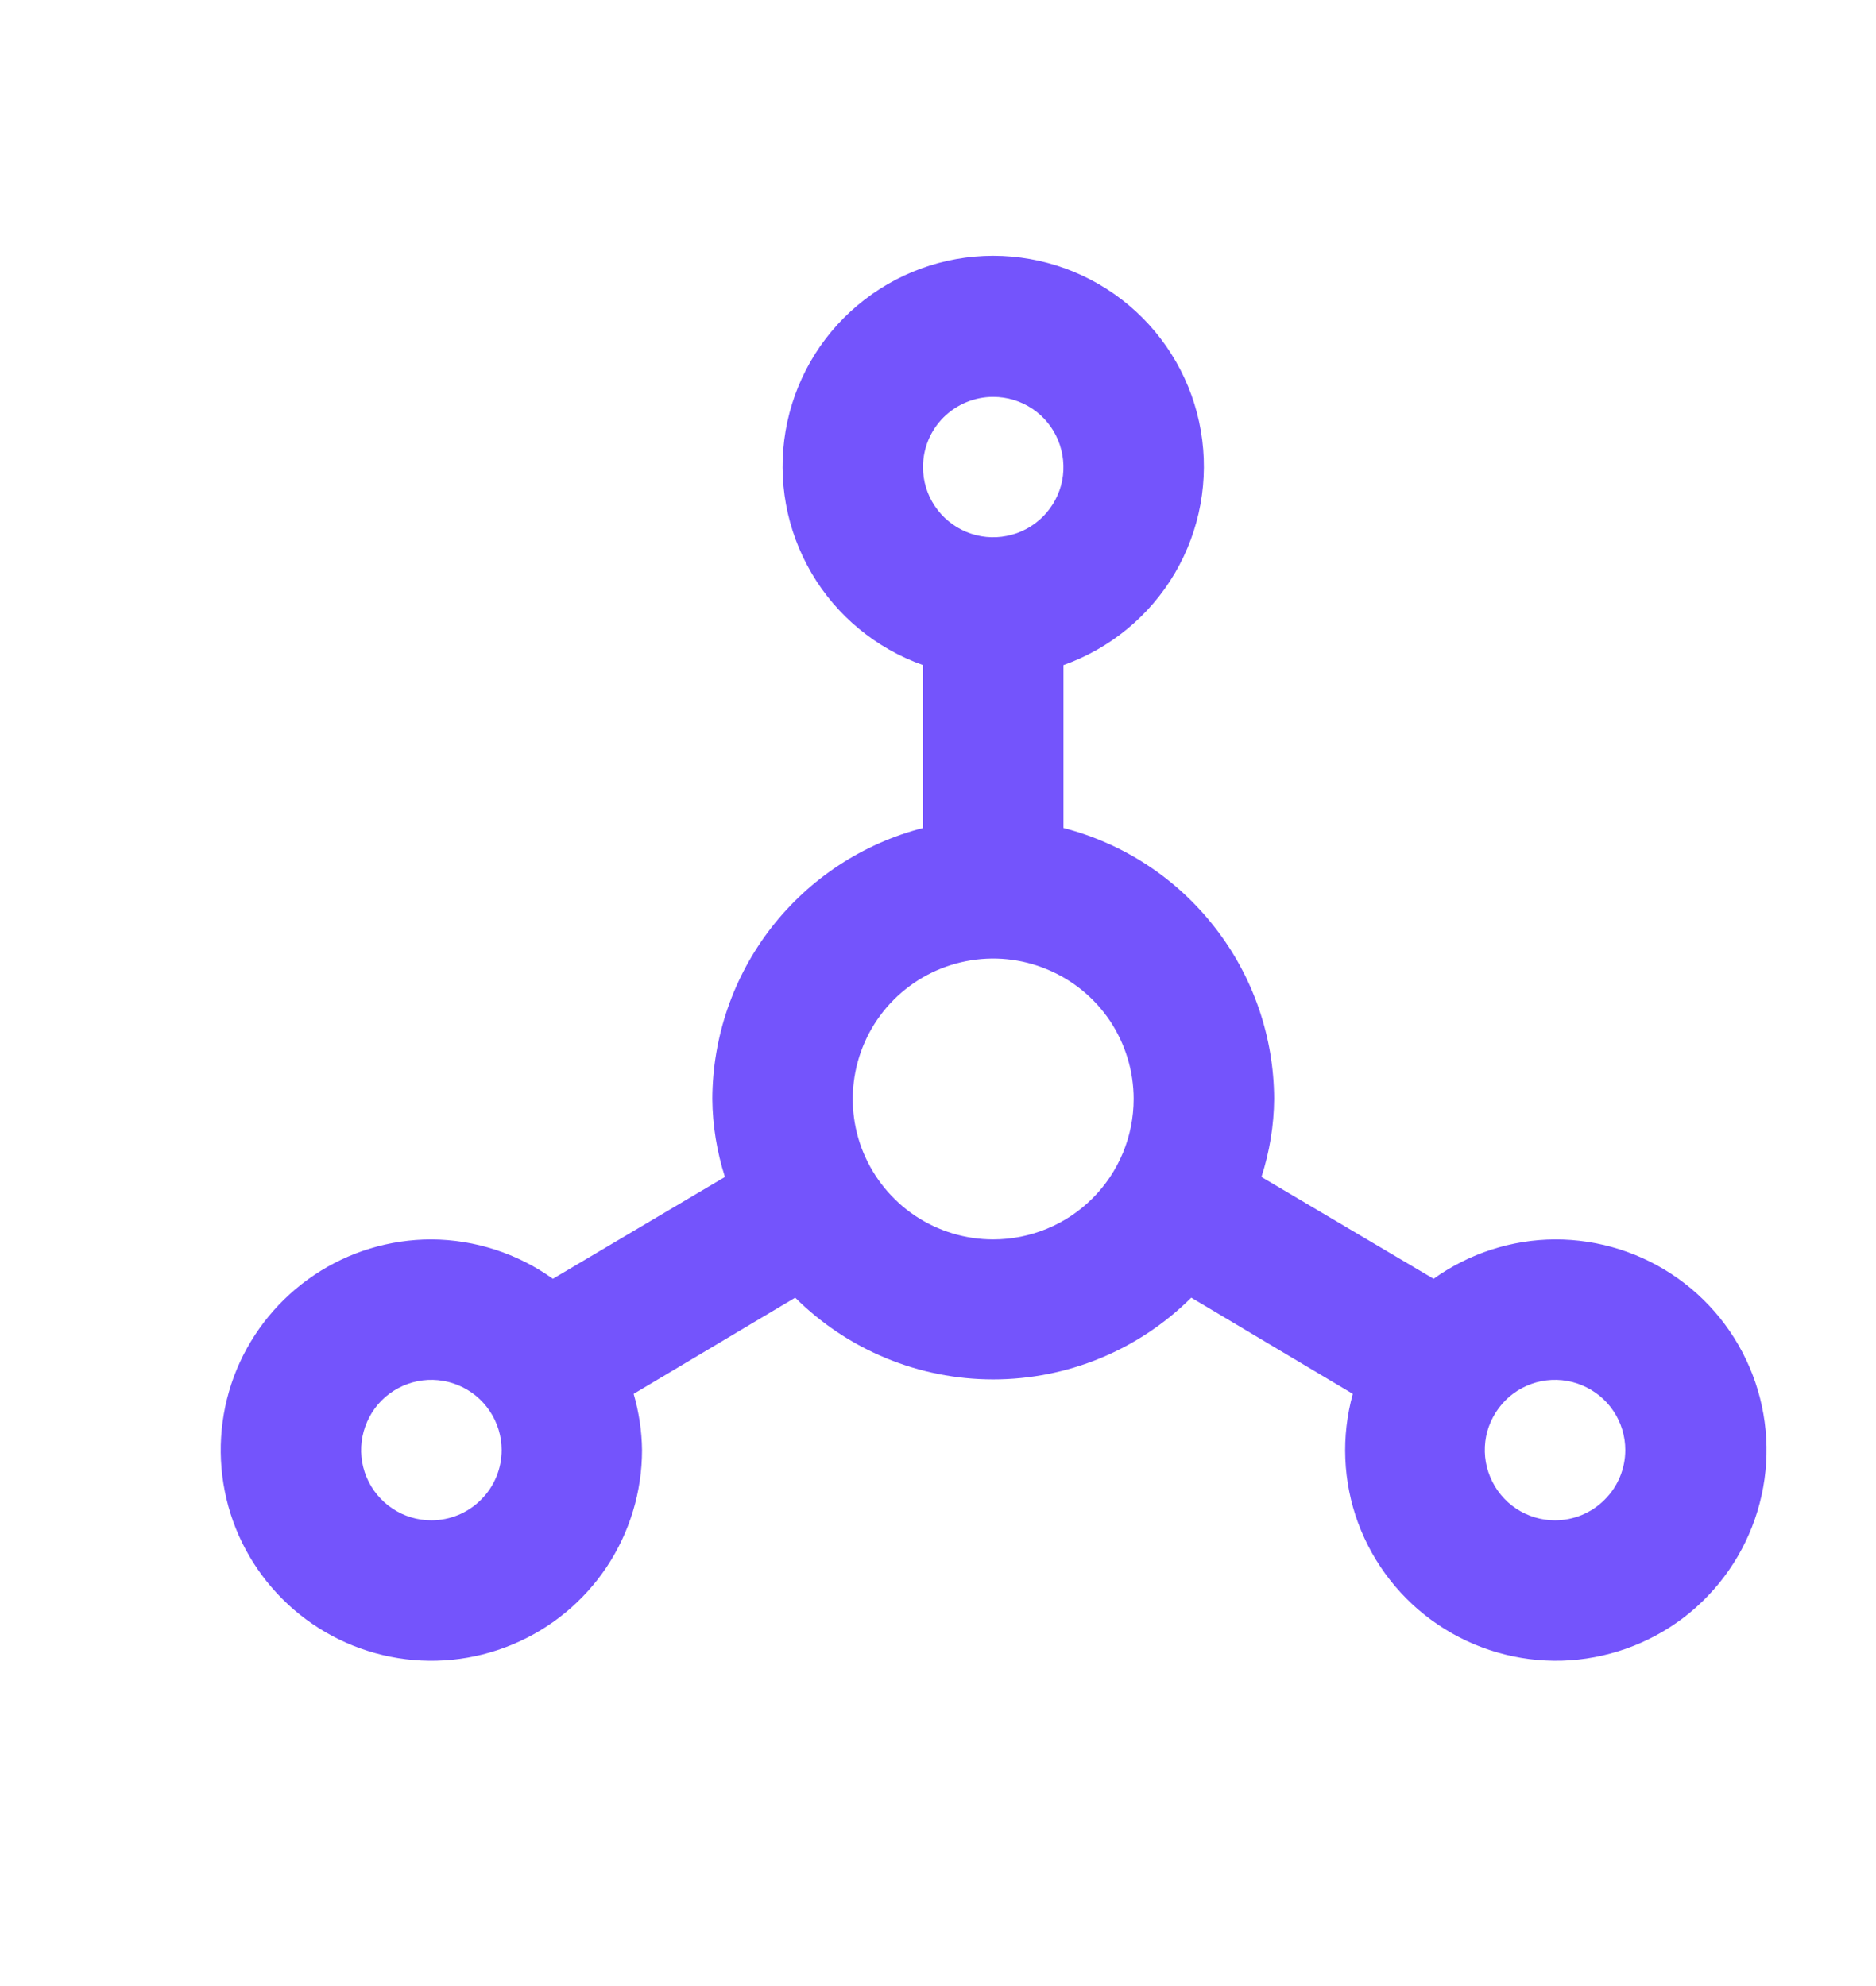 <?xml version="1.0" encoding="UTF-8"?> <svg xmlns="http://www.w3.org/2000/svg" width="17" height="18" viewBox="0 0 17 18" fill="none"><g id="Icon"><path id="Vector" d="M14.091 11.233C13.697 11.235 13.312 11.36 12.991 11.59L11.431 10.667C11.505 10.438 11.544 10.2 11.546 9.96C11.544 9.398 11.356 8.851 11.01 8.407C10.665 7.962 10.182 7.645 9.637 7.504V6.028C10.061 5.877 10.419 5.582 10.647 5.194C10.875 4.805 10.958 4.349 10.882 3.905C10.806 3.461 10.575 3.058 10.231 2.768C9.887 2.478 9.451 2.318 9 2.318C8.55 2.318 8.114 2.478 7.77 2.768C7.425 3.058 7.195 3.461 7.119 3.905C7.043 4.349 7.126 4.805 7.354 5.194C7.581 5.582 7.939 5.877 8.364 6.028V7.504C7.819 7.645 7.336 7.962 6.99 8.407C6.645 8.851 6.457 9.398 6.455 9.96C6.457 10.2 6.496 10.438 6.569 10.667L5.01 11.59C4.689 11.36 4.304 11.235 3.909 11.233C3.532 11.233 3.162 11.345 2.849 11.555C2.535 11.765 2.29 12.063 2.145 12.412C2.001 12.761 1.963 13.145 2.037 13.515C2.11 13.885 2.292 14.225 2.559 14.492C2.826 14.759 3.166 14.941 3.537 15.015C3.907 15.089 4.291 15.051 4.64 14.906C4.989 14.762 5.287 14.517 5.497 14.203C5.706 13.889 5.818 13.52 5.818 13.142C5.816 12.97 5.79 12.799 5.742 12.633L7.206 11.761C7.683 12.236 8.328 12.502 9 12.502C9.673 12.502 10.318 12.236 10.795 11.761L12.259 12.633C12.152 13.019 12.169 13.428 12.307 13.803C12.446 14.178 12.699 14.501 13.03 14.724C13.361 14.948 13.755 15.062 14.154 15.051C14.554 15.039 14.94 14.902 15.258 14.66C15.575 14.417 15.809 14.081 15.925 13.698C16.042 13.315 16.035 12.906 15.906 12.527C15.777 12.149 15.533 11.82 15.207 11.588C14.882 11.356 14.491 11.232 14.091 11.233ZM3.909 13.779C3.783 13.779 3.66 13.742 3.556 13.672C3.451 13.602 3.369 13.502 3.321 13.386C3.273 13.27 3.26 13.142 3.285 13.018C3.31 12.895 3.37 12.781 3.459 12.692C3.548 12.603 3.662 12.543 3.785 12.518C3.908 12.494 4.036 12.506 4.153 12.555C4.269 12.603 4.368 12.684 4.438 12.789C4.508 12.893 4.546 13.017 4.546 13.142C4.546 13.311 4.479 13.473 4.359 13.592C4.24 13.712 4.078 13.779 3.909 13.779ZM9 3.597C9.126 3.597 9.249 3.634 9.354 3.704C9.459 3.774 9.54 3.873 9.588 3.989C9.636 4.106 9.649 4.234 9.625 4.357C9.6 4.481 9.539 4.594 9.45 4.683C9.361 4.772 9.248 4.833 9.124 4.857C9.001 4.882 8.873 4.869 8.757 4.821C8.641 4.773 8.541 4.691 8.471 4.586C8.401 4.482 8.364 4.359 8.364 4.233C8.364 4.064 8.431 3.902 8.55 3.783C8.67 3.664 8.832 3.597 9 3.597ZM9 11.233C8.749 11.233 8.503 11.159 8.293 11.019C8.084 10.879 7.921 10.68 7.824 10.447C7.728 10.215 7.703 9.959 7.752 9.712C7.801 9.465 7.922 9.238 8.1 9.06C8.278 8.882 8.505 8.761 8.752 8.712C8.999 8.663 9.255 8.688 9.487 8.785C9.72 8.881 9.919 9.044 10.059 9.253C10.198 9.463 10.273 9.709 10.273 9.96C10.273 10.298 10.139 10.622 9.9 10.861C9.662 11.099 9.338 11.233 9 11.233ZM14.091 13.779C13.966 13.779 13.843 13.742 13.738 13.672C13.633 13.602 13.552 13.502 13.504 13.386C13.455 13.27 13.443 13.142 13.467 13.018C13.492 12.895 13.553 12.781 13.642 12.692C13.73 12.603 13.844 12.543 13.967 12.518C14.091 12.494 14.219 12.506 14.335 12.555C14.451 12.603 14.551 12.684 14.621 12.789C14.691 12.893 14.728 13.017 14.728 13.142C14.728 13.311 14.661 13.473 14.541 13.592C14.422 13.712 14.26 13.779 14.091 13.779Z" fill="#7454FC"></path></g></svg> 